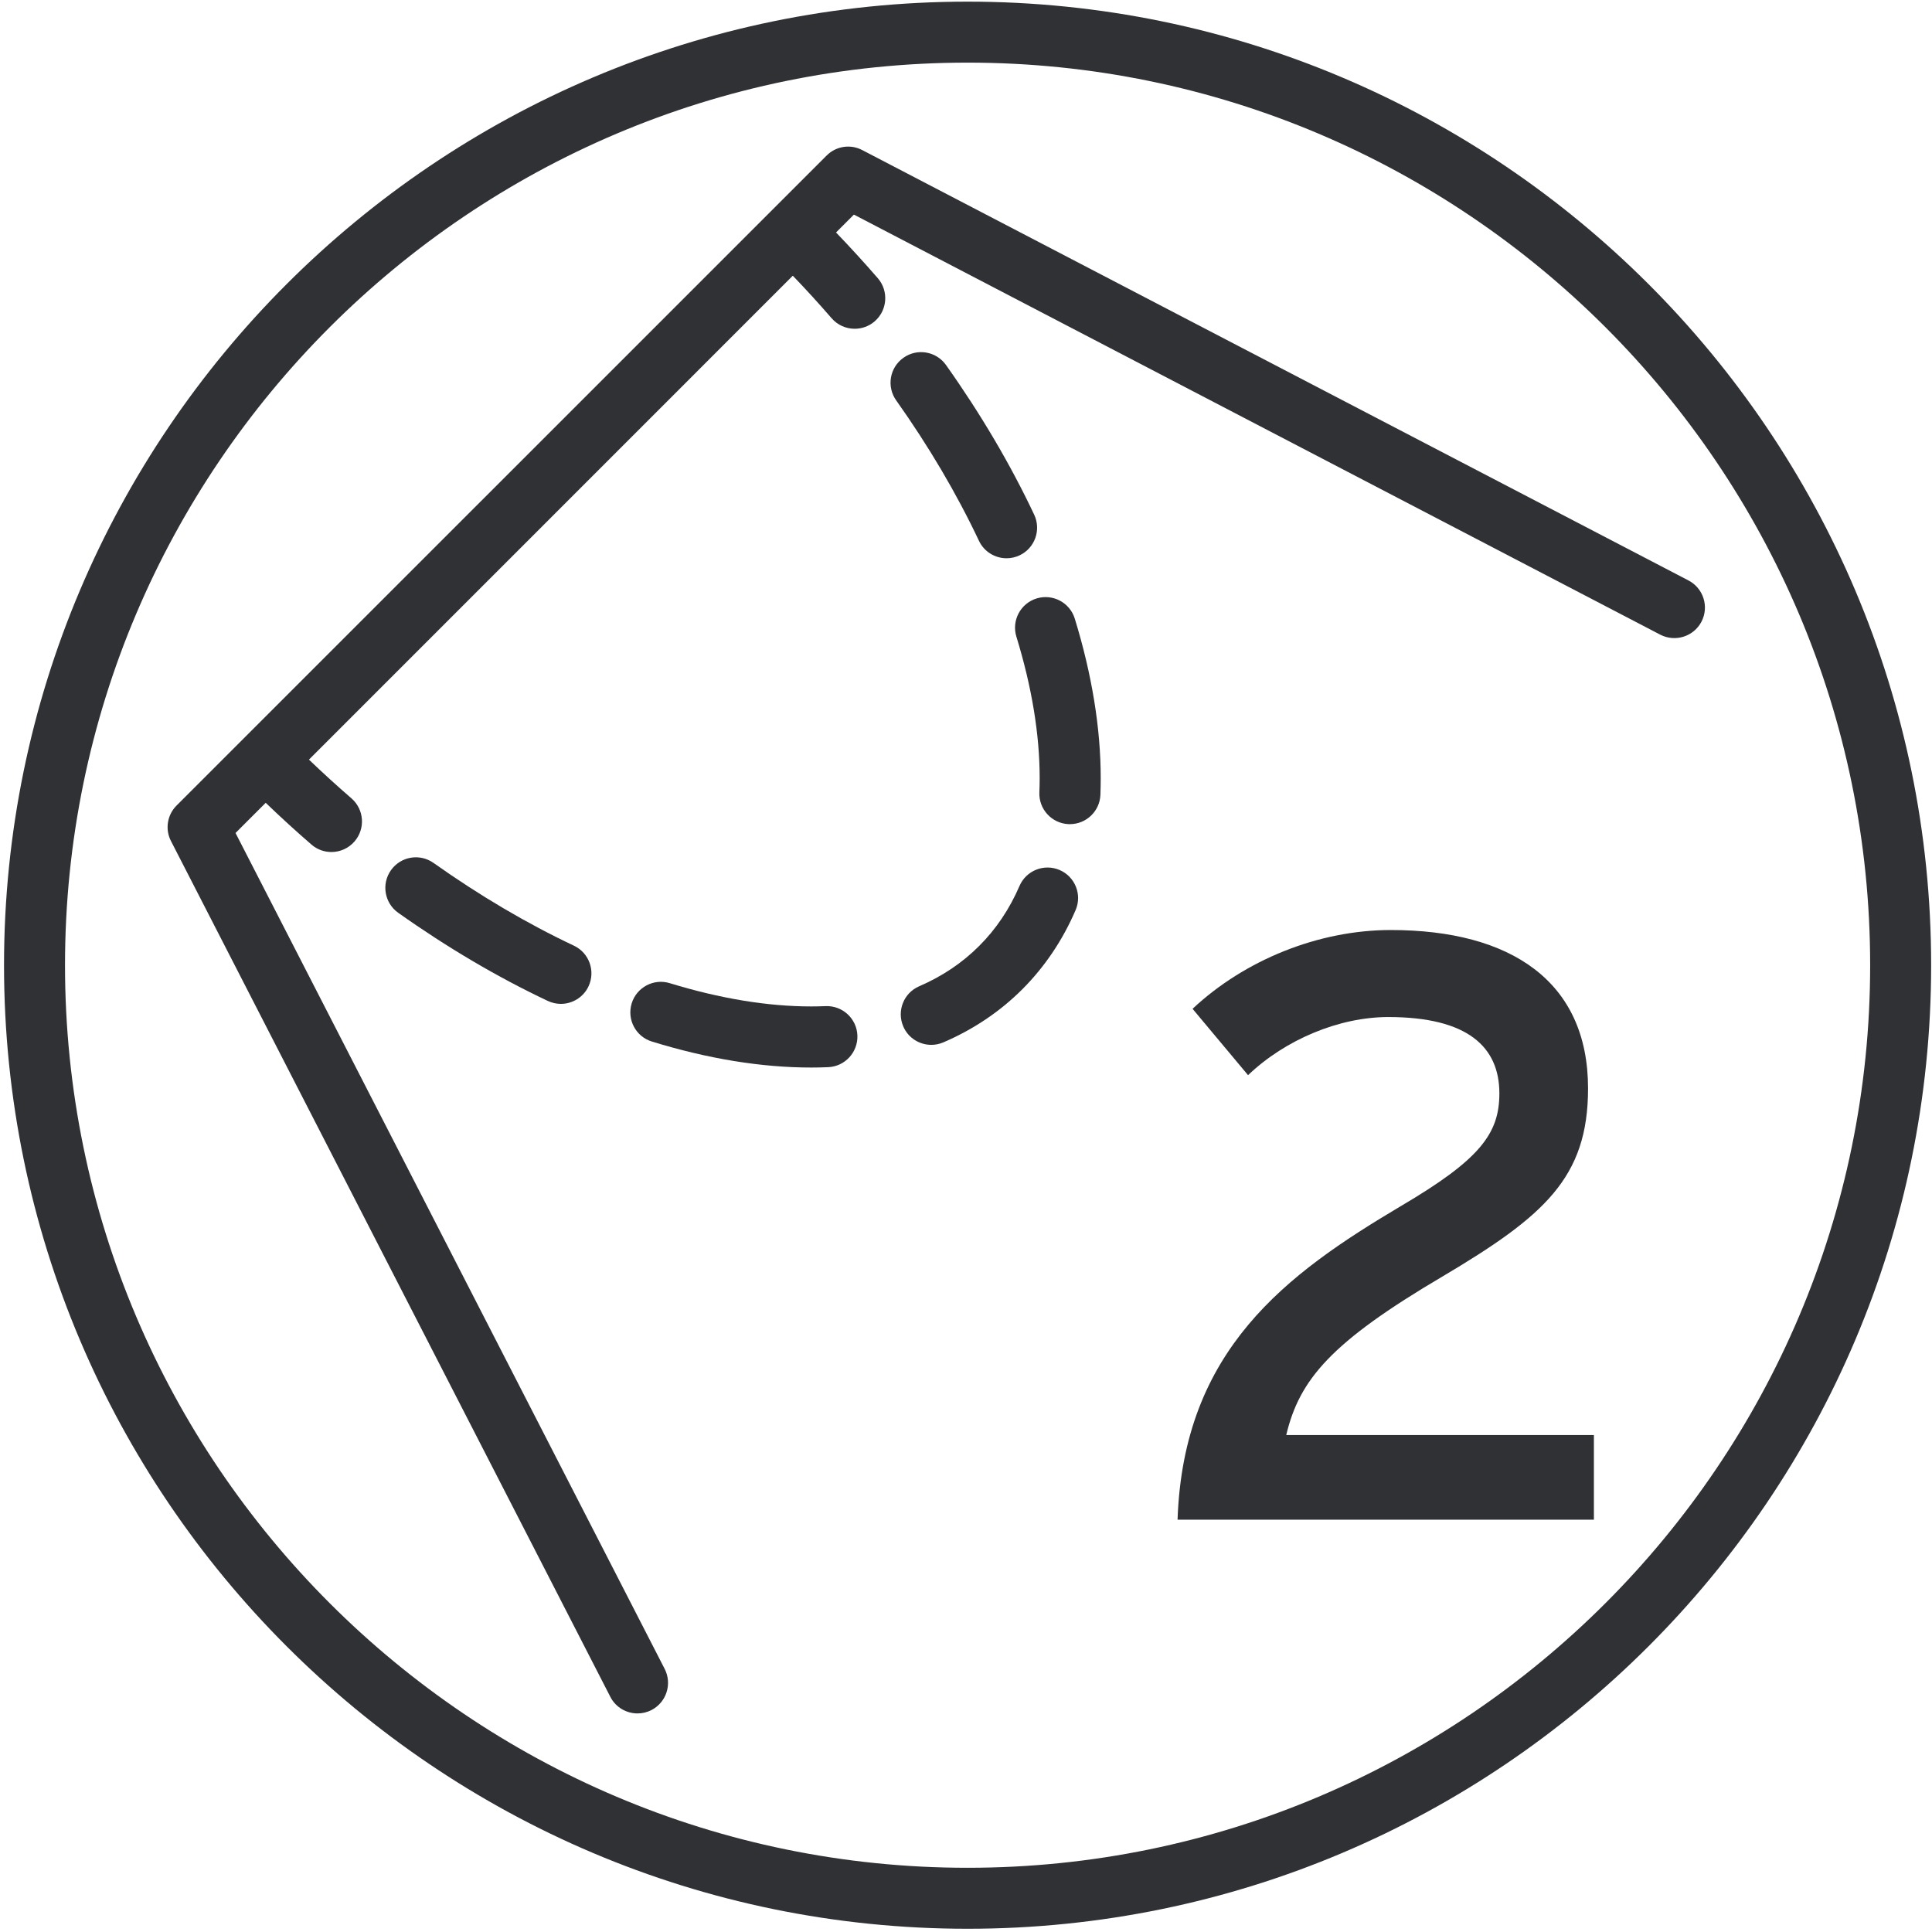 <?xml version="1.0" encoding="iso-8859-1"?>
<!-- Generator: Adobe Illustrator 23.0.4, SVG Export Plug-In . SVG Version: 6.00 Build 0)  -->
<svg version="1.1" id="Layer_1" xmlns="http://www.w3.org/2000/svg" xmlns:xlink="http://www.w3.org/1999/xlink" x="0px" y="0px"
	 viewBox="0 0 31.68 31.68" style="enable-background:new 0 0 31.68 31.68;" xml:space="preserve">
<path style="fill:none;" d="M31.667,15.829c0,8.726-7.073,15.801-15.8,15.801c-8.727,0-15.802-7.074-15.802-15.801
	c0-8.726,7.075-15.801,15.802-15.801C24.593,0.028,31.667,7.103,31.667,15.829z"/>
<g>
	<path style="fill:#2F3135;" d="M15.866,30.627c-8.161,0-14.8-6.639-14.8-14.8c0-8.161,6.639-14.8,14.8-14.8s14.8,6.639,14.8,14.8
		C30.666,23.988,24.027,30.627,15.866,30.627 M15.866,0.027c-8.712,0-15.8,7.088-15.8,15.8c0,8.712,7.088,15.8,15.8,15.8
		s15.8-7.088,15.8-15.8C31.666,7.115,24.578,0.027,15.866,0.027"/>
	<path style="fill:#2F3135;" d="M26.136,24.919h-6.827c0.096-2.788,1.782-4.026,3.658-5.14c1.293-0.761,1.619-1.184,1.619-1.85
		c0-0.761-0.518-1.252-1.822-1.252c-0.803,0-1.687,0.368-2.299,0.953l-0.91-1.088c0.856-0.802,2.067-1.292,3.25-1.292
		c1.971,0,3.235,0.843,3.235,2.597c0,1.468-0.72,2.095-2.393,3.088c-1.822,1.074-2.339,1.685-2.556,2.596h5.045V24.919z"/>
	<path style="fill:#2F3135;" d="M27.687,9.518L14.139,2.461c-0.194-0.102-0.431-0.065-0.585,0.09L2.895,13.209
		c-0.154,0.154-0.191,0.39-0.091,0.583l7.204,14.032c0.088,0.173,0.264,0.272,0.446,0.272c0.077,0,0.155-0.018,0.228-0.055
		c0.246-0.127,0.343-0.429,0.217-0.675L3.862,13.659l0.495-0.495c0.245,0.236,0.496,0.465,0.75,0.685
		c0.094,0.082,0.211,0.122,0.327,0.122c0.141,0,0.28-0.059,0.379-0.173c0.181-0.209,0.159-0.525-0.05-0.707
		c-0.236-0.204-0.469-0.417-0.697-0.635L13,4.521c0.219,0.228,0.432,0.461,0.636,0.697c0.099,0.114,0.239,0.173,0.379,0.173
		c0.116,0,0.233-0.04,0.328-0.122c0.209-0.182,0.232-0.498,0.051-0.707c-0.22-0.254-0.45-0.505-0.685-0.75l0.293-0.293l13.222,6.888
		c0.245,0.127,0.548,0.032,0.676-0.213C28.028,9.948,27.932,9.646,27.687,9.518"/>
	<path style="fill:#2F3135;" d="M7.109,14.15c-0.226-0.16-0.538-0.107-0.698,0.119c-0.16,0.225-0.107,0.538,0.118,0.698
		c0.803,0.569,1.628,1.056,2.454,1.446c0.069,0.032,0.142,0.048,0.214,0.048c0.187,0,0.368-0.106,0.453-0.287
		c0.118-0.251,0.011-0.549-0.239-0.667C8.638,15.142,7.864,14.685,7.109,14.15"/>
	<path style="fill:#2F3135;" d="M13.538,16.498c-0.077,0.003-0.156,0.005-0.235,0.005h-0.001c-0.715,0-1.495-0.129-2.318-0.381
		c-0.264-0.082-0.545,0.067-0.626,0.331c-0.081,0.265,0.067,0.545,0.332,0.626c0.918,0.283,1.797,0.426,2.612,0.426h0.001
		c0.093,0,0.186-0.002,0.276-0.006c0.276-0.011,0.491-0.245,0.48-0.521C14.048,16.702,13.815,16.487,13.538,16.498"/>
	<path style="fill:#2F3135;" d="M16.505,9.154c0.072,0,0.144-0.015,0.214-0.048c0.25-0.118,0.357-0.417,0.239-0.667
		c-0.39-0.826-0.877-1.652-1.446-2.454c-0.16-0.225-0.473-0.279-0.698-0.118c-0.226,0.16-0.279,0.472-0.119,0.698
		c0.535,0.754,0.992,1.529,1.357,2.302C16.137,9.048,16.317,9.154,16.505,9.154"/>
	<path style="fill:#2F3135;" d="M16.998,9.813c-0.264,0.081-0.413,0.362-0.332,0.626c0.253,0.823,0.382,1.603,0.382,2.319
		c0,0.079-0.002,0.158-0.005,0.235c-0.011,0.276,0.203,0.509,0.48,0.521c0.007,0,0.014,0,0.021,0c0.267,0,0.489-0.211,0.5-0.48
		c0.003-0.09,0.005-0.183,0.005-0.276c0-0.815-0.143-1.695-0.425-2.613C17.543,9.88,17.262,9.732,16.998,9.813"/>
	<path style="fill:#2F3135;" d="M17.375,14.266c-0.254-0.109-0.549,0.008-0.658,0.262c-0.162,0.376-0.384,0.707-0.661,0.983
		c-0.276,0.277-0.607,0.499-0.983,0.661c-0.254,0.109-0.371,0.404-0.262,0.658c0.081,0.19,0.266,0.303,0.46,0.303
		c0.066,0,0.133-0.013,0.198-0.041c0.493-0.212,0.929-0.505,1.296-0.872c0.366-0.367,0.66-0.803,0.872-1.296
		C17.747,14.67,17.629,14.375,17.375,14.266"/>
</g>
</svg>
